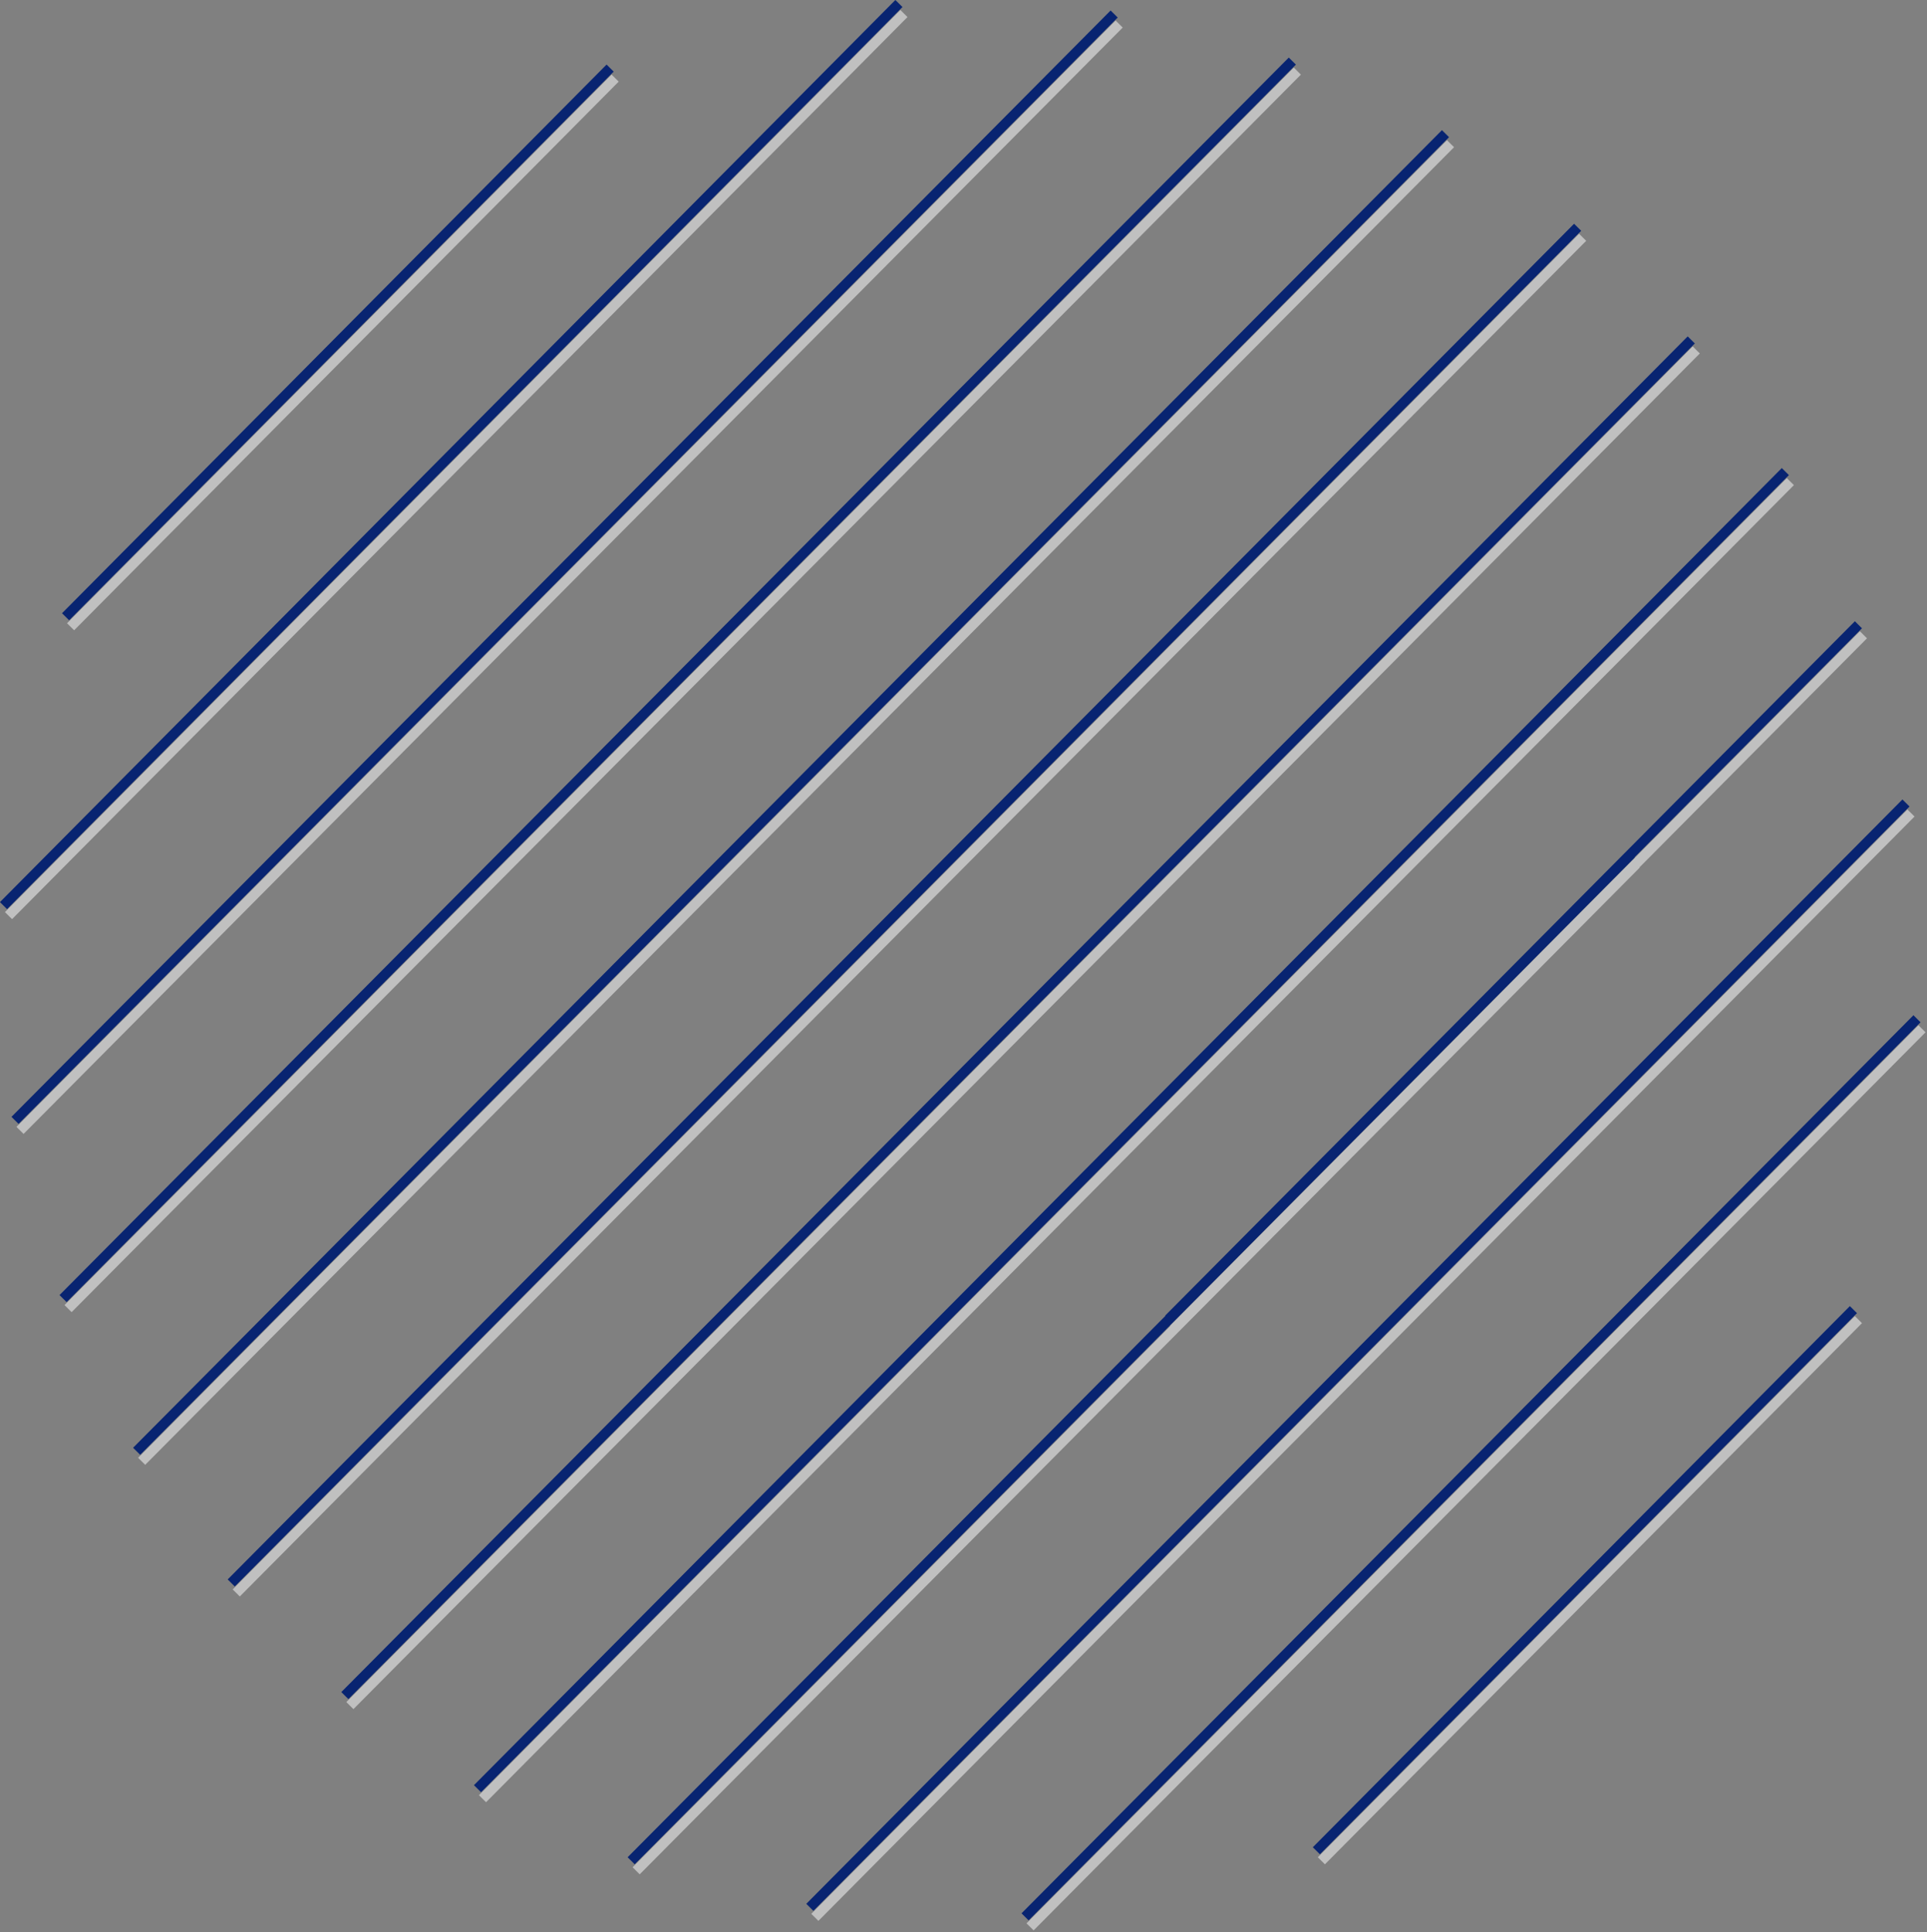 <svg xmlns="http://www.w3.org/2000/svg" viewBox="0 0 385 386" width="385" height="386"><rect x="0" y="0" width="385" height="386" fill="#808080" stroke="none"/><title>circuit</title><style>		.s0 { fill: #ffffff;stroke: #082471;stroke-width: 2 } 		.s1 { opacity: .5;fill: #ffffff;stroke: #ffffff;stroke-width: 2 } 	</style><g id="Group_6722"><path id="Intersection_85" class="s0" d="m383 203.5l-178.2 179.4zm-221.2 177.5l219-220.6zm-35.7-9.3l199.8-201.1zm244.2-110.1l-107.3 108.1zm-274.9 95.7l261.3-263.1zm-26.5-18.6l269-270.8zm-22.7-22.5l269-270.8c0 0-269 270.8-269 270.8zm-18.9-26.3l261.5-263.2zm298.5-119.3l-92.3 92.9zm-313.2 88.8l245.6-247.2zm-9.6-35.6l219.6-221c0 0-219.6 221-219.6 221zm-2.3-42.9l178.9-180.2zm325.1-10.3l45.5-45.8-45.5 45.8 45.5-45.8zm-312.7-47.4l108.8-109.6z"></path><path id="Intersection_86" class="s1" d="m384 205.5l-178.2 179.4zm-221.2 177.5l219-220.6zm-35.7-9.3l199.8-201.1zm244.2-110.1l-107.3 108.1zm-274.9 95.7l261.3-263.1zm-26.5-18.6l269-270.8zm-22.7-22.5l269-270.8c0 0-269 270.8-269 270.8zm-18.9-26.3l261.5-263.2zm298.5-119.3l-92.3 92.9zm-313.2 88.8l245.6-247.2zm-9.6-35.6l219.6-221c0 0-219.6 221-219.6 221zm-2.3-42.9l178.9-180.2zm325.1-10.3l45.5-45.8-45.5 45.8 45.5-45.8zm-312.7-47.4l108.8-109.6z"></path></g></svg>